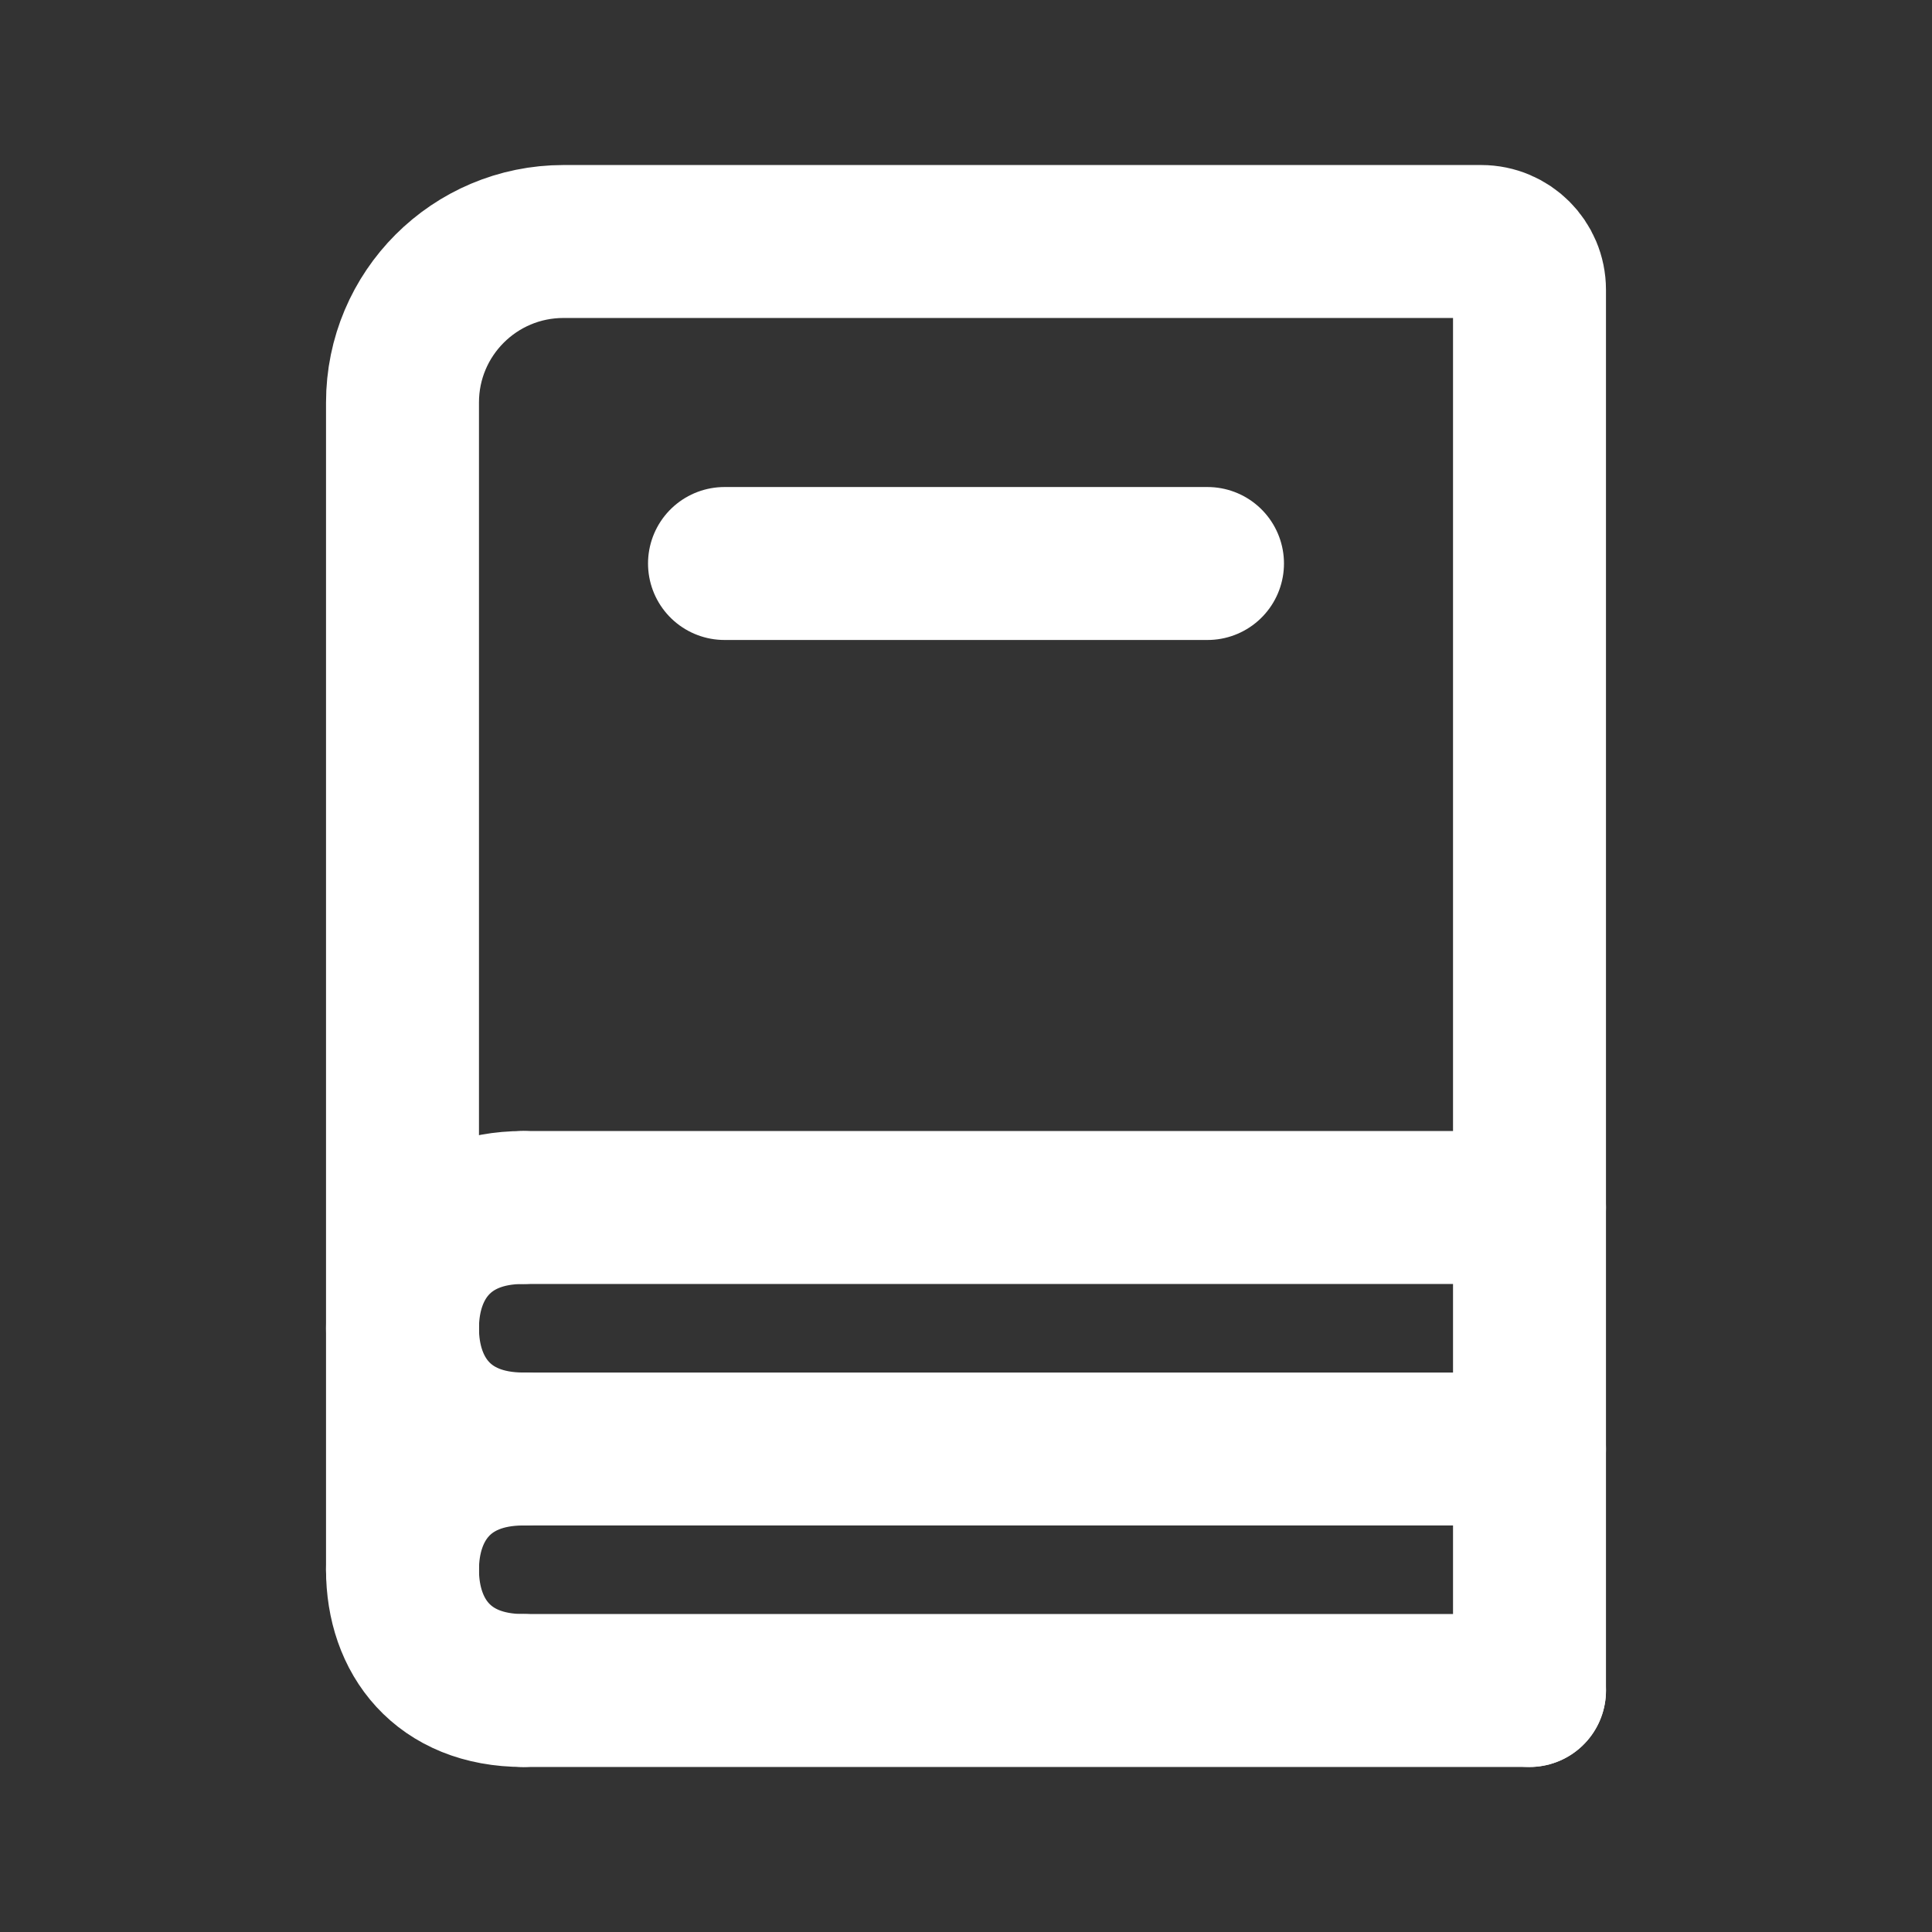 <?xml version="1.0" encoding="UTF-8"?><svg width="64px" stroke-width="1.9" height="64px" viewBox="0 0 24 24" fill="none" xmlns="http://www.w3.org/2000/svg" color="#ffffff"><rect x="0" y="0" width="24" height="24" fill="#333333" stroke="none"/><path d="M5 19.5V5C5 3.895 5.895 3 7 3H18.4C18.731 3 19 3.269 19 3.6V21" stroke="#ffffff" stroke-width="1.9" stroke-linecap="round"></path><path d="M9 7L15 7" stroke="#ffffff" stroke-width="1.9" stroke-linecap="round"></path><path d="M6.5 15L19 15" stroke="#ffffff" stroke-width="1.9" stroke-linecap="round"></path><path d="M6.5 18L19 18" stroke="#ffffff" stroke-width="1.9" stroke-linecap="round"></path><path d="M6.5 21L19 21" stroke="#ffffff" stroke-width="1.9" stroke-linecap="round"></path><path d="M6.5 18C5.5 18 5 17.328 5 16.5C5 15.672 5.5 15 6.5 15" stroke="#ffffff" stroke-width="1.9" stroke-linecap="round" stroke-linejoin="round"></path><path d="M6.5 21C5.5 21 5 20.328 5 19.5C5 18.672 5.5 18 6.5 18" stroke="#ffffff" stroke-width="1.9" stroke-linecap="round" stroke-linejoin="round"></path></svg>